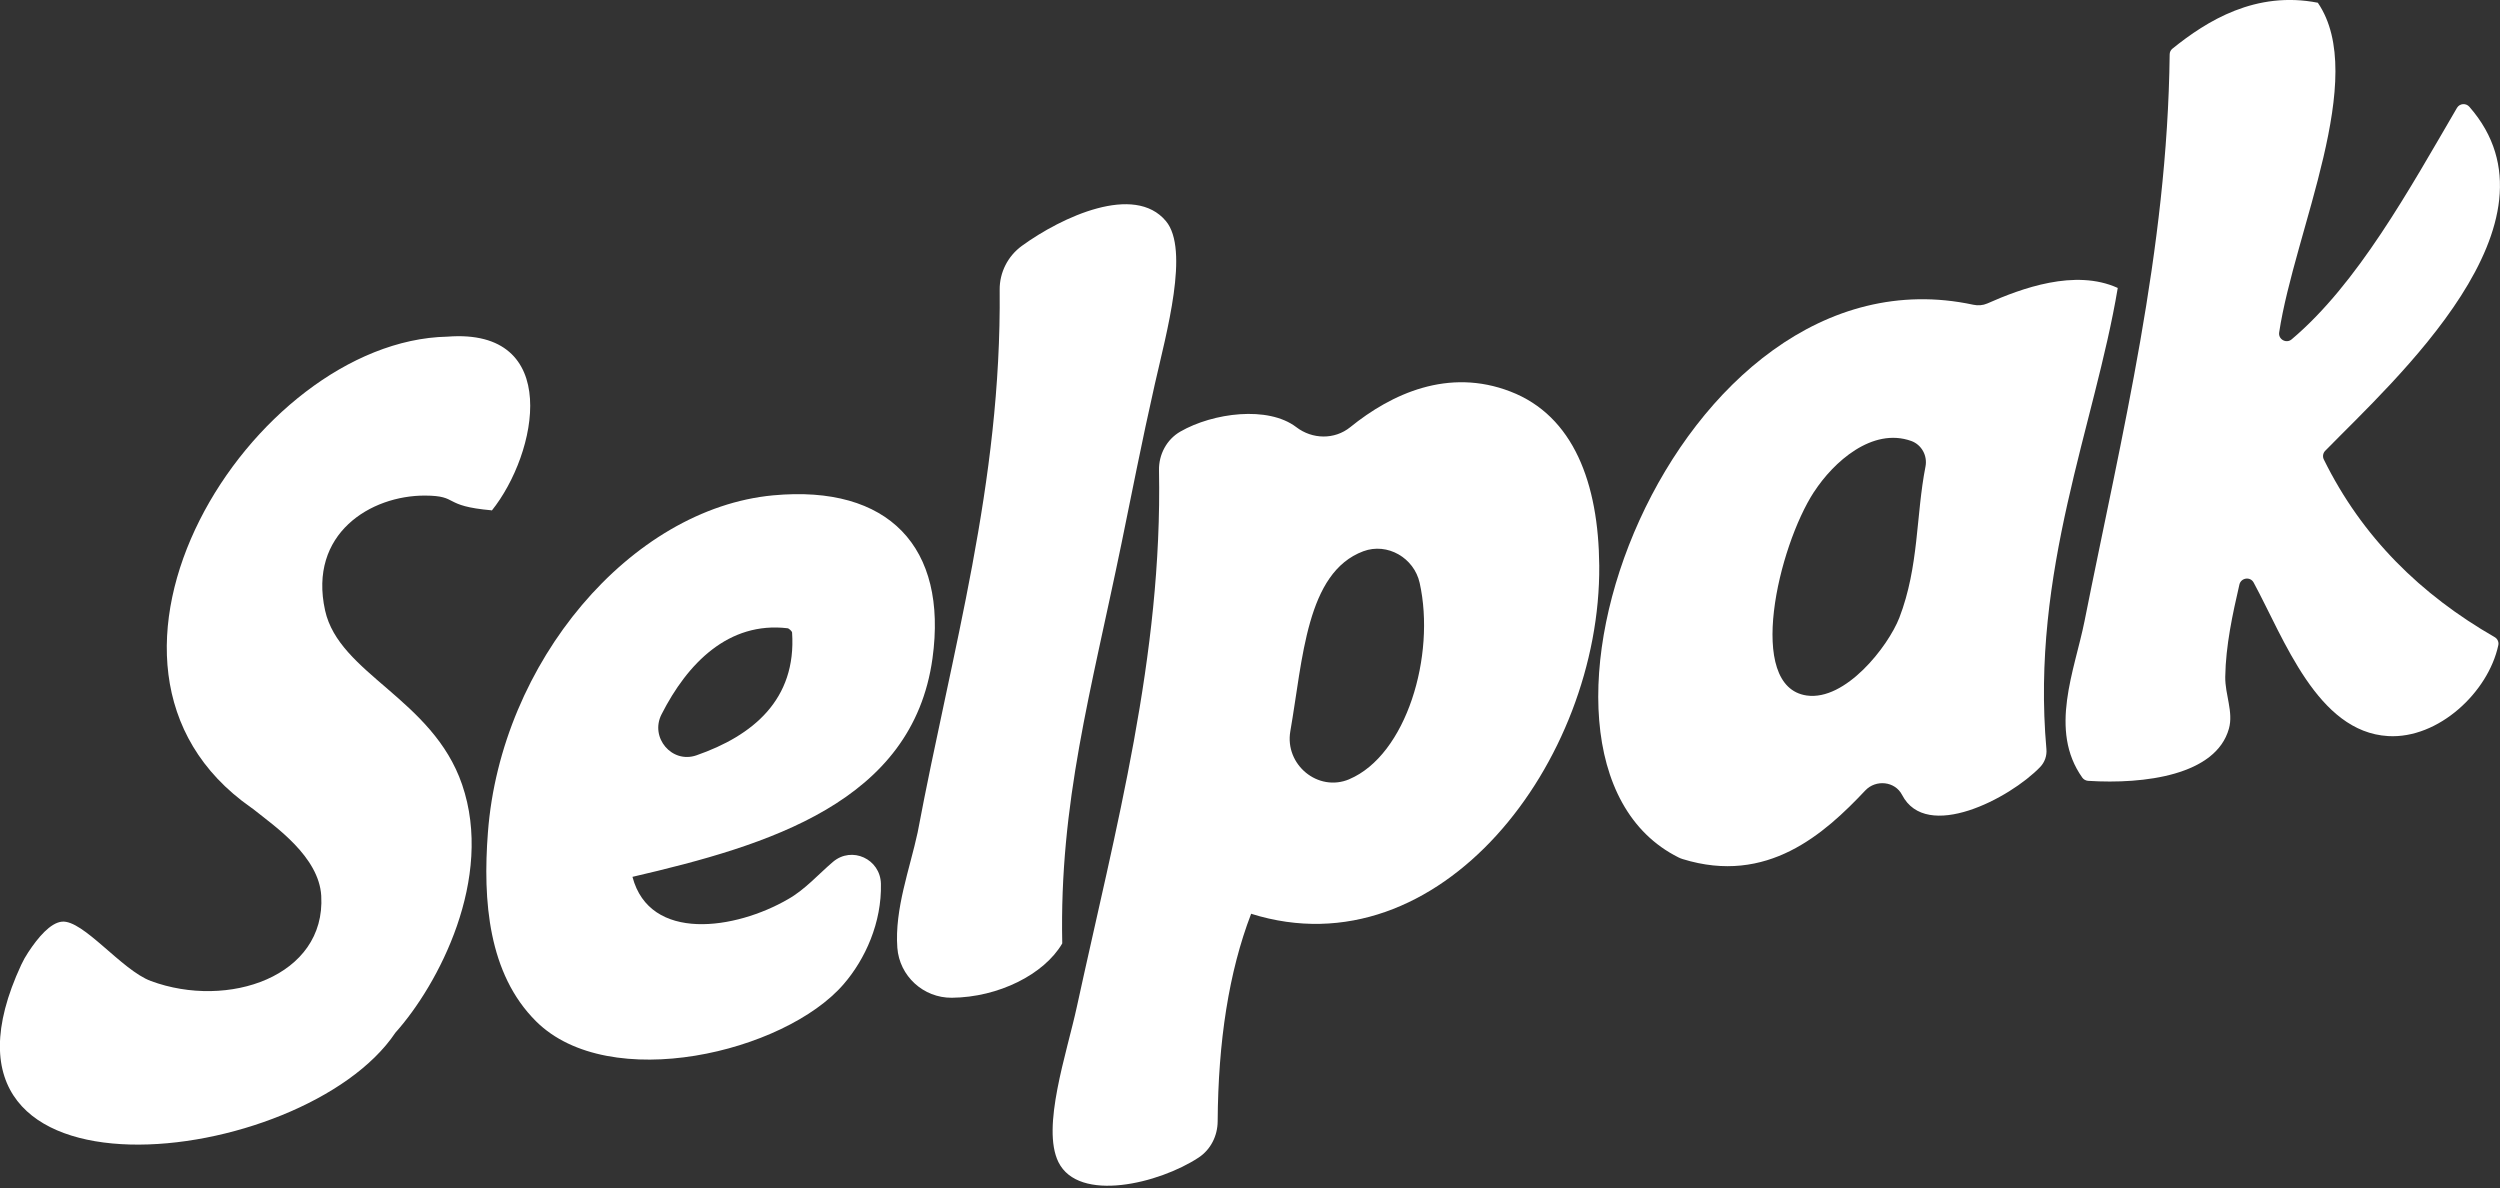 <?xml version="1.0" encoding="UTF-8"?>
<svg id="Layer_4" xmlns="http://www.w3.org/2000/svg" version="1.1" viewBox="0 0 300 142.56">
  <rect x="0" y="0" width="300" height="142.56" fill="#333333" stroke="none"/>
  <!-- Generator: Adobe Illustrator 29.5.0, SVG Export Plug-In . SVG Version: 2.1.0 Build 137)  -->
  <defs>
    <style>
      .st0 {
        fill: #fff;
        fill-rule: evenodd;
      }
    </style>
  </defs>
  <path class="st0" d="M278.14.33c6.11,8.94-2.79,27.39-4.64,39.56-.13.83.86,1.38,1.5.83,7.89-6.65,14.1-17.95,19.84-27.78.32-.54,1.08-.6,1.49-.12,12.14,13.88-9.07,32.85-17.31,41.28-.27.28-.33.7-.16,1.04,4.6,9.34,11.64,16.22,20.49,21.31.34.19.53.58.45.96-1.2,5.66-7.2,11.27-13.22,10.92-8.5-.49-12.47-11.64-16.14-18.42-.4-.75-1.51-.59-1.71.23-.82,3.56-1.64,7.31-1.7,11.07-.03,2.16,1,4.22.44,6.23-1.56,5.59-10.14,6.69-16.9,6.26-.27-.02-.53-.16-.69-.38-4.06-5.7-.92-12.87.26-18.77,4.49-22.55,9.95-44.47,10.22-68.02,0-.27.12-.52.33-.69,4.16-3.36,10-6.97,17.46-5.51,0,0-.02,0-.03,0Z"/>
  <path class="st0" d="M127.46,113.23c-2.17,3.7-7.64,6.45-13.24,6.5-3.41.03-6.29-2.6-6.54-6-.34-4.65,1.5-9.47,2.44-13.85,4.11-21.85,10.07-41.84,9.84-65.1-.02-2.09.98-4.05,2.67-5.28,4.81-3.49,13.5-7.5,17.28-2.97,2.85,3.41.07,13.39-1.33,19.56-1.58,6.97-2.83,13.45-4,19.12-3.67,17.82-7.47,31.15-7.11,48h-.01Z"/>
  <path class="st0" d="M254.13,34.56c-2.76,16.5-10.46,33.95-8.56,55.34.07.79-.2,1.57-.75,2.14-3.66,3.8-13.66,8.99-16.57,3.35-.85-1.65-3.15-1.88-4.42-.53-4.9,5.2-11.77,11.37-21.91,8.23-.17-.05-.34-.12-.5-.2-23.67-11.81-.59-74.04,35.38-66.32.56.12,1.14.08,1.67-.15,4.1-1.82,10.54-4.19,15.65-1.87h0ZM217.69,59.01c-4.31,6.62-8.23,23.39-.89,24.45,4.65.67,9.76-5.85,11.12-9.33,2.37-6.17,1.98-12.24,3.14-18.15.25-1.29-.46-2.61-1.7-3.06-4.68-1.68-9.35,2.53-11.66,6.09h-.01Z"/>
  <path class="st0" d="M59.01,61.24c-6.03-.53-3.85-1.75-8-1.77-6.51-.03-14.03,4.56-12,13.78,1.68,7.63,12.9,10.59,16.44,20.89,3.87,11.28-2.85,24.03-8,29.78-10.98,16.4-58.97,22.11-44.9-8.15.24-.52.53-1.03.85-1.51,1.17-1.78,2.65-3.52,4.03-3.66,2.55-.25,7.16,5.81,10.67,7.12,9.26,3.43,21.01-.54,20.45-10.22-.27-4.7-5.57-8.33-7.87-10.18-.18-.15-.37-.29-.56-.42-24.39-17.08.1-56.01,23.55-56.5,13.83-1.09,10.87,13.99,5.33,20.89,0,0,0-.02,0-.03Z"/>
  <path class="st0" d="M150.13,109.67c-2.67,6.95-3.95,15.32-4.01,24.89-.01,1.74-.84,3.4-2.29,4.35-4.74,3.12-14.38,5.46-16.82.54-2.06-4.19,1-13.03,2.22-18.67,4.65-21.4,10.28-42.06,9.85-64.33-.04-1.9.91-3.71,2.56-4.66,3.93-2.26,10.53-3.12,13.92-.53,1.92,1.47,4.59,1.52,6.47,0,4.95-4.01,11.77-7.15,19.21-4.28,7.6,2.92,10.59,11.03,10.67,20.89.19,23.46-19.11,48.9-41.78,41.78h-.01v.02ZM161.9,93.51c6.87-2.9,10.4-14.84,8.46-23.56-.67-3.01-3.87-4.87-6.76-3.8-6.85,2.55-7.25,12.96-8.76,21.59-.7,4.01,3.32,7.35,7.07,5.77Z"/>
  <path class="st0" d="M75.9,105.24c2.08,7.85,12.35,6.33,18.67,2.66,2.04-1.15,3.67-3.02,5.39-4.48,2.27-1.92,5.68-.34,5.75,2.63.11,4.63-1.86,9.04-4.49,12.07-7.08,8.18-28.1,13.18-36.89,4.44-5.73-5.7-6.41-14.46-5.78-22.67,1.54-20.41,17.13-38.85,34.23-40.45,13.85-1.29,20.96,6.2,19.12,19.56-2.38,17.27-19.72,22.44-36,26.22h0ZM79.38,85.73c-1.41,2.78,1.24,5.93,4.19,4.91,6.75-2.35,12.02-6.67,11.48-14.73,0-.15-.37-.5-.54-.52-7.07-.84-12.02,4.2-15.13,10.34Z"/>
  <path class="st0" d="M76.79,92.35l1.32-.22s-.9.43-1.33-.34"/>
  <path class="st0" d="M104.83,100.92"/>
</svg>